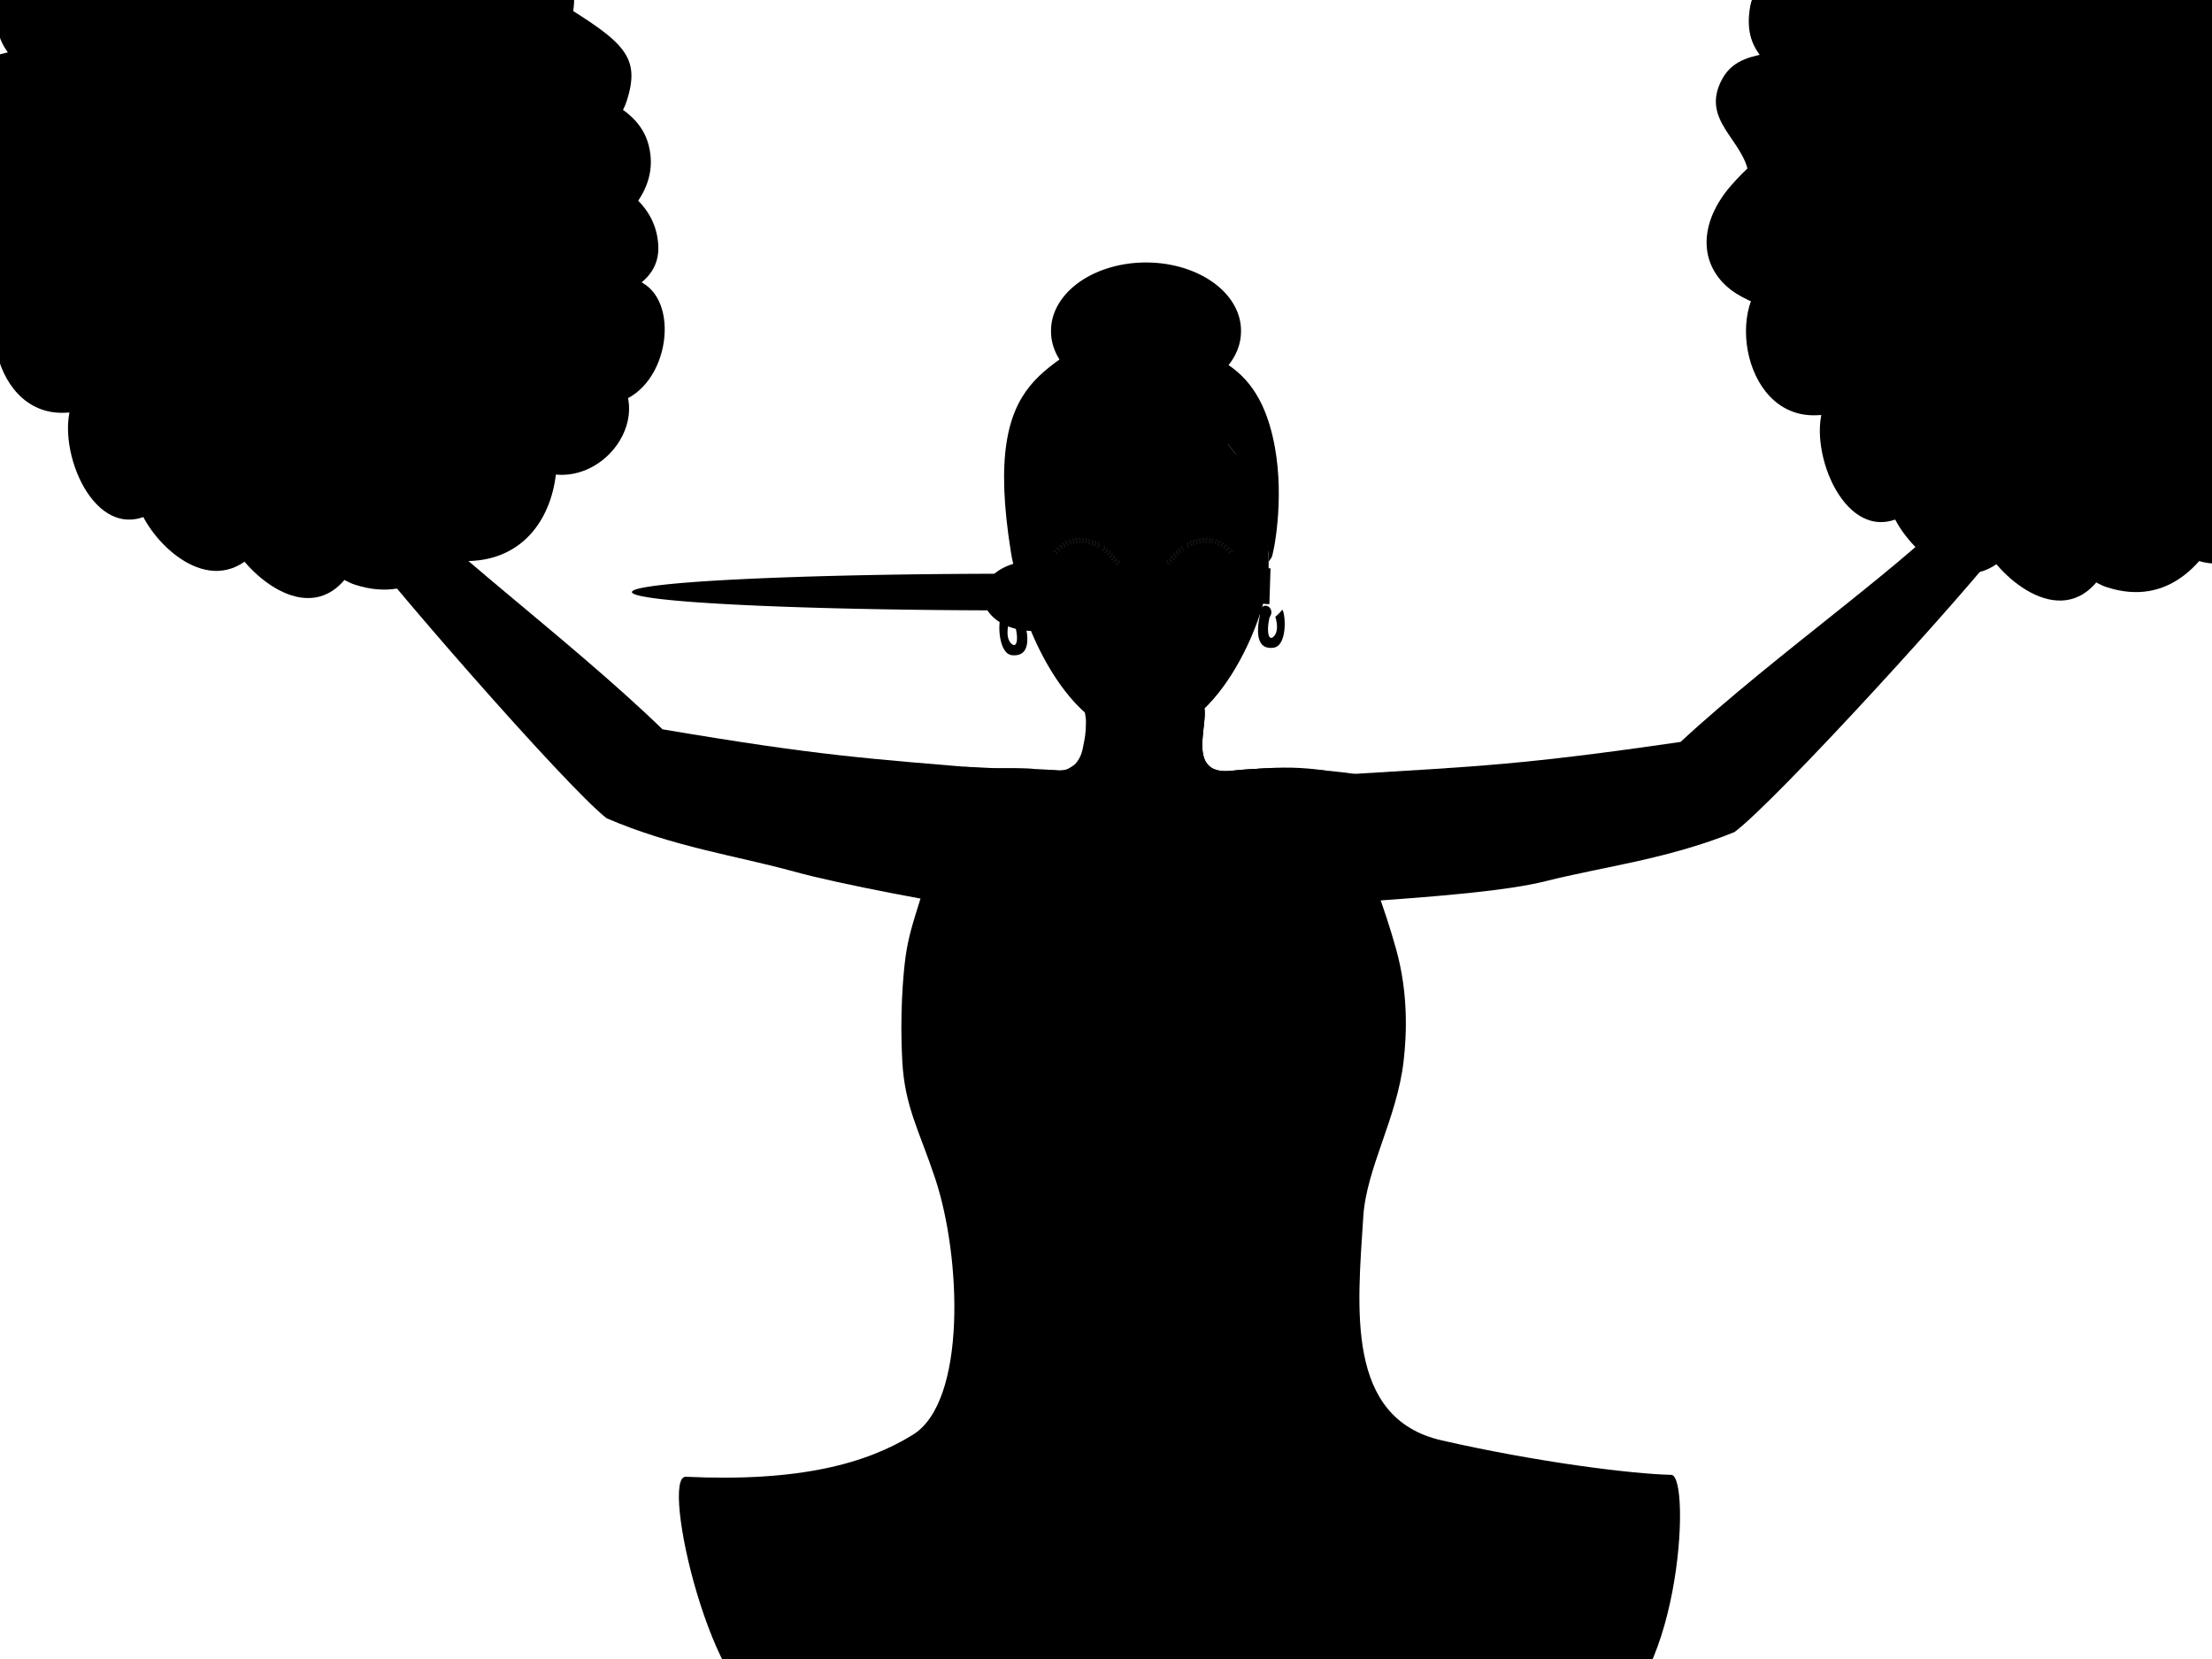 <?xml version="1.0"?><svg width="640" height="480" xmlns="http://www.w3.org/2000/svg">
 <g>
  <title>Layer 1</title>
  <g id="layer1">
   <g id="g4688">
    <path fill="#000000" stroke-width="1.232px" d="m392.903,436.767c-24.411,-57.916 -12.233,-79.23 -9.382,-95.705c9.769,-26.641 14.062,-50.38 13.216,-73.417c-0.569,-15.514 17.743,-28.703 13.882,-37.92c-0.716,-1.442 -4.03,-2.939 -9.689,-4.235c-2.15,-0.492 -4.75,-0.926 -7.363,-1.337c-10.898,-1.713 -25.162,-2.512 -37.194,-1.154c-15.38,1.735 -4.143,-18.327 -9.24,-19.928c-7.789,-2.446 -34.248,-3.254 -33.055,1.338c0.938,3.61 1.465,19.235 -8.075,18.488c-27.662,-2.168 -45.783,28.493 -39.251,77.781c3.405,45.989 27.361,79.857 -4.276,136.031c0,0 0.943,-0.25 130.425,0.057z" id="path10408"/>
    <path fill="#000000" stroke-width="16" stroke-miterlimit="4" d="m89.778,78.097c1.542,1.406 3.119,2.57 3.937,7.263l-0.623,4.66c1.807,0.238 3.981,3.136 2.135,6.202c1.326,2.878 0.463,4.8 -1.58,6.192c-0.758,2.518 3.121,4.68 -4.487,8.138c1.781,5.793 3.031,8.608 4.124,10.524c3.561,-1.194 6.188,-3.288 7.763,-6.317c-0.787,-3.332 -2.419,-8.12 -2.358,-10.101c-0.175,-5.405 0.565,-12.409 5.702,-11.244l1.328,11.028l3.406,6.773c1.608,2.578 1.464,17.874 -0.214,23.968l3.198,4.5l0.376,0.482c11.381,14.933 52.225,44.656 79.195,70.846c46.046,7.779 58.951,8.415 94.676,11.448c8.067,9.566 14.651,23.202 21.853,27.975c4.158,2.756 33.678,13.467 30.077,21.991c-20.766,-3.522 -54.173,-8.948 -80.11,-13.977c-11.549,-2.239 -21.616,-4.4 -28.427,-6.278c-16.641,-4.591 -34.862,-7.085 -54.239,-15.425c-11.648,-9.06 -66.097,-71.474 -77.06,-86.929c-0.009,-0.012 -0.032,-0.026 -0.041,-0.038c-6.76,-5.678 -15.982,-12.583 -18.85,-16.348c-3.809,-6.209 -9.815,-12.912 -8.673,-19.025c4.423,-13.331 11.732,-28.684 18.892,-36.309z" id="path5526"/>
    <path fill="#000000" stroke-width="16" stroke-miterlimit="4" d="m313.717,204.063c0.106,-0.282 0.325,-0.544 0.614,-0.76c0.166,-0.124 0.353,-0.237 0.548,-0.337c0.21,-0.107 0.429,-0.199 0.64,-0.287c0.537,-0.222 0.788,-0.371 1.956,-0.598c1.655,-0.322 3.636,-0.517 5.664,-0.62c0.764,-0.039 1.53,-0.106 2.295,-0.102c0.697,0.004 1.314,-0.006 1.875,-0.002c0.666,0.005 1.255,-0.025 1.81,-0.012c0.315,0.007 0.619,0.019 0.92,0.021c0.317,0.003 0.753,0.011 1.264,0.03c0.853,0.032 1.586,0.064 2.449,0.112c2.105,0.118 5.376,0.368 8.293,0.792c0.93,0.135 1.85,0.262 2.654,0.457c0.525,0.127 1.021,0.226 1.453,0.36c0.29,0.09 0.569,0.168 0.806,0.256c0.805,0.298 0.805,0.563 0.865,0.721c0.044,0.116 0.537,0.299 0.641,0.783c0.08,0.375 0.124,0.84 0.121,1.304c-0.001,0.147 -0.004,0.297 -0.01,0.441c-0.01,0.268 -0.016,0.519 -0.03,0.748c-0.02,0.326 -0.042,0.612 -0.053,0.77c-0.012,0.175 -0.038,0.379 -0.055,0.588c-0.135,1.582 -0.446,3.996 -0.537,5.387c-0.013,0.205 -0.014,0.409 -0.025,0.605c-0.009,0.167 -0.009,0.316 -0.013,0.482c-0.006,0.262 0.003,0.514 0.005,0.769c0.001,0.156 0.01,0.303 0.013,0.461c0.003,0.15 0.022,0.29 0.031,0.438c0.01,0.156 0.028,0.3 0.041,0.453c0.012,0.144 0.043,0.284 0.066,0.421c0.033,0.196 0.06,0.382 0.09,0.542c0.025,0.134 0.054,0.249 0.09,0.386c0.05,0.191 0.055,0.23 0.097,0.364c0.042,0.134 0.099,0.305 0.154,0.456c0.03,0.084 0.086,0.22 0.11,0.274c0.064,0.147 0.084,0.195 0.152,0.331c0.119,0.238 0.171,0.331 0.284,0.504c0.128,0.195 0.241,0.349 0.358,0.497c0.071,0.09 0.147,0.167 0.24,0.261c0.073,0.073 0.14,0.144 0.217,0.215c0.086,0.08 0.181,0.161 0.315,0.265c0.109,0.085 0.203,0.155 0.34,0.251c0.142,0.099 0.192,0.126 0.36,0.213c0.125,0.065 0.228,0.122 0.335,0.167c0.193,0.08 0.424,0.184 0.644,0.252c0.243,0.076 0.397,0.115 0.547,0.151c0.19,0.045 0.375,0.068 0.545,0.095c0.225,0.037 0.45,0.077 0.664,0.096c0.225,0.021 0.4,0.03 0.68,0.032c0.353,0.003 0.571,0.011 0.878,-0.003c0.267,-0.012 0.569,-0.023 0.797,-0.046c0.256,-0.026 0.49,-0.049 0.73,-0.071c0.442,-0.042 1.273,-0.135 1.454,-0.154c0.223,-0.024 0.783,-0.064 1.07,-0.092c0.401,-0.039 0.829,-0.064 1.247,-0.101c0.572,-0.051 1.093,-0.069 1.578,-0.101c0.421,-0.028 0.807,-0.038 1.195,-0.061c0.276,-0.016 0.558,-0.026 0.842,-0.036c0.277,-0.01 0.536,-0.029 0.834,-0.038c0.409,-0.013 0.829,-0.024 1.248,-0.031c0.462,-0.008 0.918,-0.022 1.451,-0.031c0.45,-0.008 0.921,-0.008 1.399,-0.011c0.276,-0.002 0.562,-0.004 0.837,-0.006c0.328,-0.002 0.657,0.005 0.983,0.003c0.416,-0.003 0.825,0.017 1.211,0.022c0.305,0.004 0.579,0.013 0.857,0.019c0.401,0.008 0.769,0.017 1.114,0.024c0.318,0.006 0.62,0.019 0.885,0.028c0.31,0.011 0.611,0.026 0.9,0.035c0.092,0.003 0.186,-0.002 0.275,-0c0.149,0.003 0.315,0.02 0.418,0.021c0.108,0.001 0.234,0.018 0.318,0.019c0.087,0.001 0.252,0.014 0.344,0.017c0.155,0.006 0.264,0.009 0.422,0.018c0.106,0.006 0.167,0.014 0.263,0.018c0.099,0.004 0.185,0.004 0.269,0.009c0.08,0.005 0.157,0.011 0.233,0.01c0.057,-0 0.094,0.016 0.14,0.017c3.658,0.087 2.614,8.481 0.489,9.102c-3.35,0.98 -6.13,2.547 -21.184,2.666c-6.748,0.053 -12.949,-1.967 -14.668,-2.168c-3.672,-0.428 -7.927,-1.249 -10.231,-0.657c-2.775,0.713 -2.393,0.229 0.041,-1.735c1.72,-1.388 3.012,-1.255 5.655,-1.501c4.616,-0.429 5.884,-0.102 5.765,-0.162c-2.641,-1.341 -0.567,-14.8 -0.95,-16.215c-0.326,-1.204 -1.586,4.766 -4.689,7.033c-6,4.385 -15.408,-0.101 -19.953,-6.356c-1.169,-1.609 1.971,11.632 -3.882,14.939c-2.038,1.151 4.221,-0.009 7.282,0.199c2.753,0.188 6.359,3.706 5.772,3.963c-2.126,-0.288 -3.984,-1.112 -6.38,-0.86c-2.692,0.676 -6.152,1.114 -11.294,2.286c-2.685,0.612 -5.542,1.057 -8.315,1.063c-11.029,0.024 -14.641,-1.546 -17.663,-4.801c-0.713,-1.307 0.165,-6.991 1.048,-7.008c0.584,-0.012 1.064,-0.038 1.514,-0.045c0.333,-0.005 0.965,-0.014 1.253,-0.02c0.278,-0.005 0.748,-0.002 1,-0.003c0.475,-0.002 0.716,-0.002 1.136,-0.003c0.103,-0 0.202,-0.005 0.3,-0.006c0.046,-0.001 0.173,0.008 0.343,0.006c0.106,-0.001 0.214,0.001 0.345,0.001c0.11,0 0.209,-0.002 0.339,-0.003c0.074,-0.001 0.151,0.001 0.228,0.001c0.095,0.001 0.176,0.001 0.292,0.003c0.112,0.002 0.2,0.004 0.318,0.006c0.123,0.002 0.279,-0.001 0.396,-0.001c0.223,0 0.564,0.003 0.965,0.008c0.414,0.005 0.891,0.012 1.386,0.028c0.638,0.021 1.278,0.037 1.794,0.057c0.7,0.027 1.27,0.041 1.778,0.068c0.368,0.02 0.703,0.035 1.054,0.051c0.19,0.009 0.42,0.021 0.685,0.034c0.177,0.008 0.387,0.026 0.644,0.036c0.165,0.007 0.33,0.019 0.529,0.026c0.368,0.014 0.763,0.052 1.164,0.065c0.404,0.014 0.773,0.044 1.128,0.073c0.275,0.022 0.541,0.044 0.821,0.064c0.203,0.015 0.407,0.031 0.619,0.044c0.286,0.018 0.542,0.043 0.858,0.062c0.215,0.013 0.439,0.012 0.674,0.015c0.194,0.002 0.385,-0.018 0.591,-0.047c0.199,-0.028 0.395,-0.044 0.594,-0.082c0.161,-0.031 0.292,-0.061 0.46,-0.109c0.525,-0.151 2.368,-1.324 2.671,-1.671c0.549,-0.628 1.005,-1.36 1.395,-2.17c0.368,-0.765 0.643,-1.774 0.846,-2.909c0.127,-0.708 0.628,-2.757 0.723,-4.693c0.069,-1.414 0.119,-2.566 0.056,-3.159c-0.085,-0.796 -0.25,-1.673 -0.319,-2.328c-0.082,-0.777 -0.126,-1.49 -0.134,-1.698z" id="path7760"/>
    <path fill="#000000" stroke-width="16" stroke-miterlimit="4" d="m591.148,84.1c-1.574,1.37 -3.176,2.499 -4.101,7.172l0.517,4.673c-1.812,0.197 -4.052,3.044 -2.276,6.152c-1.391,2.847 -0.572,4.788 1.438,6.227c0.7,2.534 -3.227,4.607 4.3,8.238c-1.913,5.751 -3.227,8.537 -4.362,10.427c-3.533,-1.275 -6.111,-3.429 -7.617,-6.493c0.863,-3.313 2.603,-8.062 2.588,-10.044c0.298,-5.4 -0.282,-12.418 -5.444,-11.371l-1.579,10.995l-3.559,6.693c-1.666,2.541 -1.871,17.836 -0.332,23.967l-3.3,4.426l-0.387,0.473c-11.719,14.67 -53.229,43.455 -80.789,69.023c-46.211,6.728 -59.127,7.07 -94.912,9.287c-8.283,9.38 -31.069,26.496 -22.484,27.47c1.298,0.147 -34.276,5.754 -30.87,14.359c30.121,-4.405 87.031,-5.242 109.269,-10.835c16.742,-4.21 35.015,-6.289 54.576,-14.185c11.851,-8.793 67.708,-69.949 79.021,-85.151c0.009,-0.012 0.033,-0.025 0.042,-0.037c6.888,-5.522 16.265,-12.215 19.218,-15.914c3.95,-6.121 10.107,-12.685 9.104,-18.822c-4.118,-13.429 -11.075,-28.943 -18.059,-36.73z" id="path5890"/>
    <g id="g3828">
     <path fill="#000000" stroke-width="8.7" stroke-miterlimit="4" d="m298.713,182.549a0.071,0.05 0 1 10.142,-20.211l-0.071,10.105l-0.071,10.105z" id="path3830"/>
     <path fill="#000000" stroke-width="8.7" stroke-miterlimit="4" d="m293.355,176.603a0.498,0.024 0 1 1-0.997,-10.604l0.498,5.302l0.499,5.302z" id="path3832"/>
     <g id="g3834">
      <path fill="#000000" stroke-width="8.7" stroke-miterlimit="4" d="m291.829,180.477c-0.447,1.799 -0.595,4.288 0.634,5.592c2.131,2.261 2.436,-2.577 0.479,-7.184l2.853,-1.053c1.517,4.439 3.261,12.215 -2.878,11.754c-4.109,-0.309 -4.232,-9.538 -3.295,-11.119c0.656,0.764 1.408,1.413 2.208,2.01z" id="path3836"/>
      <path fill="#000000" stroke-width="8.7" stroke-miterlimit="4" id="path3838" d="m296.333,178.881a1.704,1.934 0 1 1-3.409,0.102a1.704,1.934 0 1 13.409,-0.102z"/>
     </g>
    </g>
    <g id="g3821">
     <path fill="#000000" stroke-width="8.7" stroke-miterlimit="4" d="m362.425,180.908a0.682,0.638 0 1 1-1.365,-19.645l0.682,9.822l0.682,9.822z" id="path3786"/>
     <path fill="#000000" stroke-width="8.7" stroke-miterlimit="4" d="m367.274,174.801a0.163,0.098 0 1 10.326,-10.372l-0.163,5.186l-0.163,5.186z" id="path3790"/>
     <g id="g3786">
      <path fill="#000000" stroke-width="8.7" stroke-miterlimit="4" d="m368.993,178.475c0.544,1.722 0.839,4.134 -0.277,5.476c-1.935,2.328 -2.525,-2.358 -0.901,-6.957l-2.838,-0.851c-1.206,4.408 -2.43,12.076 3.512,11.255c3.977,-0.55 3.536,-9.532 2.53,-11.012c-0.591,0.783 -1.284,1.459 -2.025,2.089z" id="path3788"/>
      <path fill="#000000" stroke-width="8.7" stroke-miterlimit="4" id="path3792" d="m364.517,177.197a1.66,1.884 0 1 13.321,-0.108a1.66,1.884 0 1 1-3.321,0.108z"/>
     </g>
    </g>
    <path fill="#000000" stroke-width="16" stroke-miterlimit="4" d="m366.836,167.883c-0.816,10.705 -14.53,46.696 -37.616,45.324c-22.155,-1.317 -35.558,-38.017 -35.87,-48.982c-0.209,-7.347 0.673,-19.557 6.402,-29.356c6.577,-11.251 18.802,-19.657 30.66,-19.486c12.694,0.183 24.815,10.114 31.101,22.372c4.7,9.165 6.161,22.534 5.323,30.129z" id="path7772"/>
    <path fill="#000000" stroke-width="0.096" d="m324.01,150.901c-5.258,-5.737 -13.143,-6.621 -21.266,0l0,0.739c7.679,-4.821 16.67,-0.221 21.266,0l0,-0.739z" id="path7774"/>
    <path fill="#000000" d="m321.424,92.054c-14.746,16.898 -37.865,12.543 -28.906,67.86c0.423,2.611 0.758,3.595 0.813,3.722c0.025,0.058 -0.008,0.043 -0.003,-0.303c0.013,-0.974 2.057,-5.958 4.414,-7.875c4.853,-3.947 10.413,-6.299 19.824,-8.401c13.091,-2.924 22.189,-6.557 27.186,-10.852l1.73,-1.488l-1.508,2.188c-2.489,3.56 -8.268,7.298 -15.035,9.758c-4.07,1.479 -0.135,1.233 4.878,-0.306c7.685,-2.36 15.246,-8.34 18.516,-14.615c0.854,-1.638 1.729,-2.936 1.947,-3.183c0.018,-0.02 0.046,0.009 0.092,0.075c0.108,0.154 0.401,0.424 0.715,0.879c0.249,0.361 0.637,0.758 0.996,1.226c0.165,0.216 0.337,0.441 0.463,0.696c4.22,8.553 8.417,21.618 9.302,27.69c0.476,3.274 -0.4,4.426 1.072,2.129c0.511,-0.798 3.728,-16.324 0.975,-31.679c-3.47,-19.357 -12.93,-26.536 -28.735,-29.886c-4.874,-1.033 -5.884,-1.487 -6.852,-3.151c-2.134,-3.668 -4.408,-4.529 -11.886,-4.485z" id="path5686"/>
    <g fill="#fdc676" id="g7906">
     <path fill="#000000" stroke-width="16" stroke-miterlimit="4" d="m328.746,176.948l0,1.792l0,-1.792z" id="path7908"/>
     <path fill="#000000" stroke-width="16" stroke-miterlimit="4" d="m333.673,176.948l0,1.792l0,-1.792z" id="path7910"/>
    </g>
    <path fill="#000000" stroke="#000000" stroke-width="0.722" stroke-miterlimit="4" d="m322.636,163.467c-1.001,-0.698 -1.137,-1.112 -1.966,-2.051c-0.301,-0.341 -0.678,-0.711 -1.068,-1.058c-0.158,-0.141 -0.338,-0.269 -0.496,-0.401c-0.148,-0.124 -0.319,-0.232 -0.453,-0.346c-1.082,-0.913 -2.526,-1.589 -3.943,-1.916c-1.12,-0.284 -2.146,-0.331 -3.102,-0.248c-2.498,0.218 -4.432,1.436 -5.778,3.285c1.465,2.995 4.273,5.389 7.681,5.645c3.462,0.266 5.934,-2.096 9.126,-2.91l0,0z" id="path7776"/>
    <path fill="#000000" d="m323.704,163.294c-0.269,0.127 -0.641,-0.548 -0.83,-0.65c-0.206,-0.111 -0.429,-0.306 -0.747,-0.71c-0.602,-0.764 -1.187,-1.44 -1.779,-2.075c-0.341,-0.366 -0.801,-0.687 -1.141,-1.004c-0.482,-0.449 -1.06,-0.754 -1.56,-1.071c-0.121,-0.082 -0.177,-0.152 -0.295,-0.217c-0.039,-0.022 -0.091,-0.058 -0.128,-0.083c-4.564,-3.057 -8.829,-1.759 -11.971,2.493c-1.4,-1.782 -0.058,-5.871 0.514,-6.584c0.779,-0.825 3.752,-2.742 7.295,-2.28c3.168,0.413 4.54,0.801 6.994,2.7c1.119,0.866 2.853,2.643 3.995,4.769c0.742,1.815 0.342,3.79 -0.348,4.712l0,0z" id="path7778"/>
    <path fill="#000000" d="m323.526,163.63c-0.671,-0.308 -0.989,-0.442 -1.572,-1.229c-4.582,-6.179 -12.354,-7.351 -16.545,-1.679c-0.207,-0.269 -0.33,-0.541 -0.394,-0.796c-0.369,-1.475 1.411,-2.72 2.474,-3.614c1.438,-1.002 2.708,-1.895 5.318,-1.751c1.277,0.071 2.734,0.384 5.012,1.624c1.242,0.676 3.202,2.356 4.207,3.425c1.632,1.741 2.183,3.171 1.502,4.02l0,0z" id="path7780"/>
    <path fill="#000000" stroke="#241f1c" stroke-width="0.107" stroke-miterlimit="4" d="m314.134,155.748l-0.124,0.163c0.466,0.29 0.224,0.687 0.009,1.262l0.189,0.034c0.289,-0.651 0.451,-1.166 -0.075,-1.46l0,0z" id="path7818"/>
    <path fill="#000000" stroke="#241f1c" stroke-width="0.107" stroke-miterlimit="4" d="m313.122,155.666l-0.107,0.175c0.492,0.244 0.289,0.663 0.13,1.257l0.192,0.017c0.225,-0.675 0.337,-1.206 -0.215,-1.448l0,0z" id="path7820"/>
    <path fill="#000000" stroke="#241f1c" stroke-width="0.107" stroke-miterlimit="4" d="m312.142,155.604l-0.091,0.184c0.512,0.197 0.349,0.633 0.246,1.239l0.191,-0.001c0.162,-0.693 0.225,-1.231 -0.347,-1.422l0,0l0,0z" id="path7822"/>
    <path fill="#000000" stroke="#241f1c" stroke-width="0.107" stroke-miterlimit="4" d="m311.148,155.665l-0.079,0.192c0.526,0.138 0.388,0.615 0.324,1.226l0.192,-0.021c0.117,-0.704 0.149,-1.273 -0.437,-1.397l0,0z" id="path7824"/>
    <path fill="#000000" stroke="#241f1c" stroke-width="0.107" stroke-miterlimit="4" d="m310.206,155.875l-0.061,0.199c0.537,0.087 0.445,0.541 0.438,1.155l0.19,-0.039c0.05,-0.712 0.027,-1.246 -0.567,-1.314z" id="path7826"/>
    <path fill="#000000" stroke="#241f1c" stroke-width="0.107" stroke-miterlimit="4" d="m309.166,156.196l-0.042,0.203c0.543,0.036 0.496,0.507 0.548,1.119l0.183,-0.061c-0.017,-0.713 -0.091,-1.249 -0.689,-1.261l0,0z" id="path7828"/>
    <path fill="#000000" stroke="#241f1c" stroke-width="0.107" stroke-miterlimit="4" d="m308.19,156.632l-0.019,0.206c0.547,-0.055 0.551,0.409 0.671,1.001l0.179,-0.082c-0.097,-0.697 -0.231,-1.214 -0.832,-1.126l0,0z" id="path7830"/>
    <path fill="#000000" stroke="#241f1c" stroke-width="0.107" stroke-miterlimit="4" d="m307.326,157.191l-0.002,0.207c0.541,-0.1 0.585,0.364 0.754,0.944l0.169,-0.102c-0.155,-0.686 -0.331,-1.187 -0.922,-1.05z" id="path7832"/>
    <path fill="#000000" stroke="#241f1c" stroke-width="0.107" stroke-miterlimit="4" d="m306.419,157.768l0.019,0.206c0.528,-0.154 0.618,0.305 0.844,0.865l0.159,-0.12c-0.223,-0.668 -0.448,-1.148 -1.022,-0.952l0,0z" id="path7834"/>
    <path fill="#000000" stroke="#241f1c" stroke-width="0.107" stroke-miterlimit="4" d="m305.53,158.588l0.048,0.199c0.503,-0.247 0.651,0.175 0.956,0.683l0.144,-0.137c-0.316,-0.614 -0.606,-1.042 -1.148,-0.745z" id="path7836"/>
    <path fill="#000000" stroke="#241f1c" stroke-width="0.107" stroke-miterlimit="4" d="m304.712,159.451l0.063,0.193c0.486,-0.293 0.67,0.12 1.012,0.594l0.133,-0.157c-0.361,-0.578 -0.686,-0.977 -1.208,-0.63l0,0z" id="path7838"/>
    <path fill="#000000" stroke="#241f1c" stroke-width="0.107" stroke-miterlimit="4" d="m323.026,161.515l-0.186,0.052c0.205,0.544 -0.214,0.667 -0.688,1.038c0.026,0.036 0.083,0.1 0.132,0.15c0.577,-0.361 0.992,-0.654 0.743,-1.241z" id="path7796"/>
    <path fill="#000000" stroke="#241f1c" stroke-width="0.107" stroke-miterlimit="4" d="m322.459,160.772l-0.187,0.048c0.193,0.548 -0.219,0.705 -0.71,1.023l0.127,0.155c0.59,-0.328 1.007,-0.634 0.771,-1.226l0,0z" id="path7798"/>
    <path fill="#000000" stroke="#241f1c" stroke-width="0.107" stroke-miterlimit="4" d="m321.792,160.023l-0.178,0.06c0.232,0.533 -0.172,0.721 -0.638,1.074l0.132,0.147c0.564,-0.37 0.963,-0.708 0.684,-1.281z" id="path7800"/>
    <path fill="#000000" stroke="#241f1c" stroke-width="0.107" stroke-miterlimit="4" d="m321.059,159.28l-0.18,0.07c0.256,0.522 -0.139,0.729 -0.589,1.102l0.144,0.14c0.547,-0.396 0.931,-0.752 0.626,-1.312l0,0z" id="path7802"/>
    <path fill="#000000" stroke="#241f1c" stroke-width="0.107" stroke-miterlimit="4" d="m320.335,158.681l-0.176,0.08c0.287,0.505 -0.089,0.732 -0.516,1.132l0.151,0.131c0.522,-0.428 0.879,-0.802 0.541,-1.343l0,0z" id="path7804"/>
    <path fill="#000000" stroke="#241f1c" stroke-width="0.107" stroke-miterlimit="4" d="m319.587,158.061l-0.174,0.091c0.303,0.488 -0.07,0.737 -0.483,1.162l0.155,0.121c0.509,-0.458 0.856,-0.854 0.502,-1.374l0,0z" id="path7806"/>
    <path fill="#000000" stroke="#000000" stroke-width="0.107" stroke-miterlimit="4" d="m318.773,157.5l-0.165,0.105c0.344,0.46 -0.003,0.741 -0.378,1.2l0.164,0.108c0.467,-0.501 0.777,-0.925 0.379,-1.413l0,0z" id="path7808"/>
    <path fill="#000000" stroke="#241f1c" stroke-width="0.107" stroke-miterlimit="4" d="m317.856,156.97l-0.157,0.122c0.375,0.422 0.05,0.736 -0.293,1.233l0.172,0.09c0.431,-0.547 0.709,-1.001 0.278,-1.445l0,0z" id="path7810"/>
    <path fill="#000000" stroke="#241f1c" stroke-width="0.107" stroke-miterlimit="4" d="m316.918,156.523l-0.148,0.134c0.403,0.39 0.097,0.73 -0.211,1.251l0.177,0.08c0.393,-0.579 0.643,-1.058 0.183,-1.466l0,0z" id="path7812"/>
    <path fill="#000000" stroke="#241f1c" stroke-width="0.107" stroke-miterlimit="4" d="m316.011,156.229l-0.14,0.143c0.425,0.366 0.142,0.722 -0.136,1.26l0.182,0.066c0.359,-0.601 0.578,-1.089 0.094,-1.469z" id="path7814"/>
    <path fill="#000000" stroke="#241f1c" stroke-width="0.107" stroke-miterlimit="4" d="m315.048,155.956l-0.129,0.153c0.452,0.333 0.195,0.712 -0.04,1.27l0.187,0.05c0.312,-0.627 0.494,-1.131 -0.018,-1.473z" id="path7816"/>
    <path fill="#000000" stroke="#241f1c" stroke-width="0.107" stroke-miterlimit="4" d="m323.764,162.173l-0.187,0.05c0.199,0.546 -0.255,0.73 -0.738,1.063c0.05,0.047 0.101,0.088 0.154,0.127c0.586,-0.335 1.013,-0.65 0.771,-1.24z" id="path7794"/>
    <path fill="#000000" id="path4597" d="m309.748,161.771a3.898,3.704 0 1 17.796,0.678a3.898,3.704 0 1 1-7.796,-0.678z"/>
    <path fill="#000000" id="path4609" d="m310.225,161.86a3.391,3.223 0 1 16.782,0.59a3.391,3.223 0 1 1-6.782,-0.59z"/>
    <path fill="#000000" id="path5381" d="m310.932,161.954a2.697,2.563 0 1 15.394,0.469a2.697,2.563 0 1 1-5.394,-0.469z"/>
    <g fill="#000000" id="g4599">
     <path fill="#000000" d="m312.313,162.125a1.273,1.408 0 1 12.547,-0.022a1.273,1.408 0 1 1-2.547,0.022z" id="path4601"/>
     <path opacity="0.846" fill="#000000" id="path4603" d="m314.753,161.752c-0.355,-0.91 -1.036,-1.118 -1.782,-0.794l0.025,0.126c0.811,-0.282 1.353,-0.049 1.645,0.755l0.112,-0.087z"/>
     <path opacity="0.846" fill="#000000" id="path4605" d="m312.437,162.477c0.355,0.91 1.036,1.118 1.782,0.794l-0.025,-0.126c-0.811,0.282 -1.353,0.049 -1.645,-0.755l-0.112,0.087z"/>
    </g>
    <path fill="#000000" id="path4607" d="m313.017,161.999a0.582,0.603 0 1 11.165,0.109a0.582,0.603 0 1 1-1.165,-0.109z"/>
    <path fill="#000000" stroke-width="0.096" d="m337.425,150.862c5.258,-5.737 13.143,-6.621 21.266,0l0,0.739c-7.679,-4.821 -16.67,-0.221 -21.266,0l0,-0.739z" id="path5602"/>
    <path fill="#000000" stroke="#000000" stroke-width="0.722" stroke-miterlimit="4" d="m338.8,163.428c1.001,-0.698 1.137,-1.112 1.966,-2.051c0.301,-0.341 0.678,-0.711 1.068,-1.058c0.158,-0.141 0.338,-0.269 0.496,-0.401c0.148,-0.124 0.319,-0.232 0.453,-0.346c1.082,-0.913 2.526,-1.589 3.943,-1.916c1.12,-0.284 2.146,-0.331 3.102,-0.248c2.498,0.218 4.432,1.436 5.778,3.285c-1.465,2.995 -4.273,5.389 -7.681,5.645c-3.462,0.266 -5.934,-2.096 -9.126,-2.91l0,0z" id="path5604"/>
    <path fill="#000000" d="m337.732,163.255c0.269,0.128 0.641,-0.548 0.83,-0.65c0.206,-0.111 0.428,-0.306 0.747,-0.71c0.602,-0.764 1.187,-1.44 1.779,-2.075c0.341,-0.366 0.801,-0.687 1.141,-1.004c0.482,-0.449 1.06,-0.754 1.56,-1.071c0.121,-0.082 0.177,-0.152 0.295,-0.217c0.039,-0.022 0.091,-0.058 0.128,-0.083c4.564,-3.057 8.829,-1.759 11.971,2.493c1.4,-1.782 0.058,-5.871 -0.514,-6.584c-0.779,-0.825 -3.752,-2.742 -7.295,-2.28c-3.168,0.413 -4.54,0.801 -6.994,2.7c-1.119,0.866 -2.853,2.643 -3.995,4.769c-0.742,1.815 -0.342,3.79 0.348,4.712l0,0z" id="path5606"/>
    <path fill="#000000" d="m337.909,163.591c0.671,-0.308 0.989,-0.442 1.572,-1.229c4.582,-6.179 12.354,-7.351 16.545,-1.679c0.207,-0.269 0.33,-0.541 0.394,-0.796c0.369,-1.475 -1.411,-2.72 -2.474,-3.614c-1.438,-1.002 -2.708,-1.895 -5.318,-1.75c-1.277,0.071 -2.734,0.384 -5.012,1.624c-1.242,0.676 -3.202,2.356 -4.207,3.425c-1.632,1.741 -2.183,3.171 -1.502,4.02l0,0z" id="path5608"/>
    <path fill="#000000" stroke="#241f1c" stroke-width="0.107" stroke-miterlimit="4" d="m347.301,155.71l0.124,0.163c-0.466,0.29 -0.224,0.687 -0.009,1.262l-0.189,0.034c-0.289,-0.65 -0.451,-1.166 0.075,-1.46l0,0z" id="path5610"/>
    <path fill="#000000" stroke="#241f1c" stroke-width="0.107" stroke-miterlimit="4" d="m348.313,155.627l0.107,0.175c-0.492,0.244 -0.289,0.663 -0.13,1.257l-0.192,0.017c-0.225,-0.675 -0.337,-1.206 0.215,-1.448l0,0z" id="path5612"/>
    <path fill="#000000" stroke="#241f1c" stroke-width="0.107" stroke-miterlimit="4" d="m349.294,155.566l0.091,0.184c-0.512,0.197 -0.349,0.633 -0.246,1.239l-0.191,-0.001c-0.162,-0.693 -0.225,-1.231 0.347,-1.422l0,0l0,0z" id="path5614"/>
    <path fill="#000000" stroke="#241f1c" stroke-width="0.107" stroke-miterlimit="4" d="m350.287,155.626l0.079,0.192c-0.526,0.138 -0.388,0.616 -0.324,1.227l-0.192,-0.021c-0.117,-0.704 -0.149,-1.273 0.437,-1.397l0,0z" id="path5616"/>
    <path fill="#000000" stroke="#241f1c" stroke-width="0.107" stroke-miterlimit="4" d="m351.23,155.836l0.061,0.199c-0.537,0.087 -0.445,0.541 -0.438,1.155l-0.19,-0.039c-0.05,-0.712 -0.027,-1.246 0.567,-1.314z" id="path5618"/>
    <path fill="#000000" stroke="#241f1c" stroke-width="0.107" stroke-miterlimit="4" d="m352.27,156.157l0.042,0.203c-0.543,0.036 -0.496,0.507 -0.548,1.119l-0.183,-0.061c0.017,-0.713 0.091,-1.249 0.689,-1.261l0,0z" id="path5620"/>
    <path fill="#000000" stroke="#241f1c" stroke-width="0.107" stroke-miterlimit="4" d="m353.245,156.593l0.019,0.206c-0.547,-0.055 -0.551,0.409 -0.671,1.001l-0.179,-0.082c0.097,-0.697 0.231,-1.214 0.832,-1.126l0,0z" id="path5622"/>
    <path fill="#000000" stroke="#241f1c" stroke-width="0.107" stroke-miterlimit="4" d="m354.109,157.152l0.002,0.207c-0.541,-0.1 -0.585,0.364 -0.754,0.944l-0.169,-0.102c0.155,-0.686 0.331,-1.187 0.922,-1.05z" id="path5624"/>
    <path fill="#000000" stroke="#241f1c" stroke-width="0.107" stroke-miterlimit="4" d="m355.017,157.729l-0.019,0.206c-0.528,-0.154 -0.618,0.305 -0.844,0.865l-0.159,-0.12c0.223,-0.668 0.448,-1.148 1.022,-0.952l0,0z" id="path5626"/>
    <path fill="#000000" stroke="#241f1c" stroke-width="0.107" stroke-miterlimit="4" d="m355.905,158.549l-0.048,0.199c-0.503,-0.247 -0.651,0.175 -0.956,0.683l-0.144,-0.137c0.316,-0.615 0.606,-1.042 1.148,-0.745z" id="path5628"/>
    <path fill="#000000" stroke="#241f1c" stroke-width="0.107" stroke-miterlimit="4" d="m356.723,159.412l-0.063,0.193c-0.486,-0.293 -0.67,0.12 -1.012,0.594l-0.133,-0.156c0.361,-0.578 0.686,-0.977 1.208,-0.63l0,0z" id="path5630"/>
    <path fill="#000000" stroke="#241f1c" stroke-width="0.107" stroke-miterlimit="4" d="m338.409,161.476l0.186,0.052c-0.205,0.544 0.214,0.667 0.688,1.038c-0.026,0.036 -0.083,0.1 -0.132,0.15c-0.577,-0.361 -0.992,-0.654 -0.743,-1.241z" id="path5632"/>
    <path fill="#000000" stroke="#241f1c" stroke-width="0.107" stroke-miterlimit="4" d="m338.977,160.733l0.187,0.048c-0.193,0.548 0.219,0.705 0.71,1.023l-0.126,0.155c-0.59,-0.328 -1.007,-0.634 -0.771,-1.226l0,0z" id="path5634"/>
    <path fill="#000000" stroke="#241f1c" stroke-width="0.107" stroke-miterlimit="4" d="m339.644,159.984l0.178,0.06c-0.232,0.533 0.172,0.721 0.638,1.074l-0.132,0.147c-0.564,-0.371 -0.963,-0.708 -0.684,-1.281z" id="path5636"/>
    <path fill="#000000" stroke="#241f1c" stroke-width="0.107" stroke-miterlimit="4" d="m340.377,159.241l0.18,0.07c-0.256,0.522 0.139,0.729 0.589,1.102l-0.144,0.14c-0.547,-0.396 -0.931,-0.752 -0.626,-1.312l0,0z" id="path5638"/>
    <path fill="#000000" stroke="#241f1c" stroke-width="0.107" stroke-miterlimit="4" d="m341.101,158.642l0.176,0.08c-0.287,0.505 0.089,0.732 0.516,1.132l-0.151,0.131c-0.522,-0.428 -0.879,-0.802 -0.541,-1.343l0,0z" id="path5640"/>
    <path fill="#000000" stroke="#241f1c" stroke-width="0.107" stroke-miterlimit="4" d="m341.848,158.022l0.174,0.091c-0.303,0.488 0.07,0.737 0.483,1.162l-0.155,0.121c-0.508,-0.458 -0.856,-0.854 -0.502,-1.374l0,0z" id="path5642"/>
    <path fill="#000000" stroke="#000000" stroke-width="0.107" stroke-miterlimit="4" d="m342.663,157.461l0.165,0.105c-0.344,0.46 0.003,0.741 0.378,1.2l-0.164,0.108c-0.467,-0.501 -0.777,-0.925 -0.379,-1.413l0,0z" id="path5644"/>
    <path fill="#000000" stroke="#241f1c" stroke-width="0.107" stroke-miterlimit="4" d="m343.579,156.931l0.157,0.122c-0.375,0.422 -0.05,0.736 0.293,1.233l-0.172,0.09c-0.431,-0.547 -0.709,-1.001 -0.278,-1.445l0,0z" id="path5646"/>
    <path fill="#000000" stroke="#241f1c" stroke-width="0.107" stroke-miterlimit="4" d="m344.517,156.485l0.148,0.134c-0.403,0.39 -0.097,0.73 0.211,1.251l-0.177,0.08c-0.393,-0.579 -0.643,-1.058 -0.183,-1.466l0,0z" id="path5648"/>
    <path fill="#000000" stroke="#241f1c" stroke-width="0.107" stroke-miterlimit="4" d="m345.425,156.19l0.14,0.143c-0.425,0.366 -0.142,0.722 0.136,1.26l-0.182,0.066c-0.359,-0.601 -0.578,-1.089 -0.094,-1.469z" id="path5650"/>
    <path fill="#000000" stroke="#241f1c" stroke-width="0.107" stroke-miterlimit="4" d="m346.387,155.917l0.129,0.153c-0.452,0.333 -0.195,0.712 0.04,1.27l-0.187,0.05c-0.312,-0.627 -0.494,-1.131 0.018,-1.474z" id="path5652"/>
    <path fill="#000000" stroke="#241f1c" stroke-width="0.107" stroke-miterlimit="4" d="m337.671,162.134l0.187,0.05c-0.199,0.546 0.255,0.73 0.738,1.063c-0.05,0.047 -0.101,0.088 -0.154,0.127c-0.586,-0.335 -1.013,-0.651 -0.771,-1.24z" id="path5654"/>
    <path fill="#000000" id="path5656" d="m351.688,161.732a3.898,3.704 0 1 1-7.796,0.678a3.898,3.704 0 1 17.796,-0.678z"/>
    <path fill="#000000" id="path5658" d="m351.211,161.821a3.391,3.223 0 1 1-6.782,0.59a3.391,3.223 0 1 16.782,-0.59z"/>
    <path fill="#000000" id="path5660" d="m350.504,161.915a2.697,2.563 0 1 1-5.394,0.469a2.697,2.563 0 1 15.394,-0.469z"/>
    <g fill="#000000" id="g5662">
     <path fill="#000000" d="m349.123,162.086a1.273,1.408 0 1 1-2.547,-0.022a1.273,1.408 0 1 12.547,0.022z" id="path5664"/>
     <path opacity="0.846" fill="#000000" id="path5666" d="m346.683,161.713c0.355,-0.91 1.036,-1.118 1.782,-0.794l-0.025,0.126c-0.811,-0.282 -1.353,-0.049 -1.645,0.755l-0.112,-0.087z"/>
     <path opacity="0.846" fill="#000000" id="path5668" d="m348.998,162.438c-0.355,0.91 -1.036,1.118 -1.782,0.794l0.025,-0.126c0.811,0.282 1.353,0.049 1.645,-0.755l0.112,0.087z"/>
    </g>
    <path fill="#000000" id="path5670" d="m348.418,161.96a0.582,0.603 0 1 1-1.165,0.109a0.582,0.603 0 1 11.165,-0.109z"/>
    <path fill="#000000" stroke-width="3.7" stroke-miterlimit="4" id="path5688" d="m359.058,95.768a27.481,19.703 0 1 1-54.961,0a27.481,19.703 0 1 154.961,0z"/>
    <path fill="#000000" stroke-width="3.7" stroke-miterlimit="4" id="path11153" d="m348.696,94.423a17.02,12.203 0 1 1-34.04,0a17.02,12.203 0 1 134.04,0z"/>
    <path fill="#000000" d="m352.314,110.054c-0.147,-3.665 -2.672,0.538 -4.559,1.522c-4.198,2.189 -3.627,5.518 -17.004,4.425c-6.776,-0.554 -22.357,1.38 -27.631,6.106c-3.575,3.204 -2.595,9.252 5.531,11.313c3.763,0.954 44.784,4.508 43.662,-23.367z" id="path11399"/>
    <path fill="#000000" stroke-width="0.582" stroke-miterlimit="4" d="m317.867,192.353c0.743,-0.798 2.312,0.342 4.985,-1.269c2.009,-1.057 3.519,-1.574 4.982,-1.32c1.457,0.419 2.069,1.703 3.279,1.922c1.151,-0.244 1.384,-1.27 2.904,-1.773c1.672,-0.505 2.816,-0.019 4.505,1.197c1.908,1.685 4.465,0.538 5.011,1.635c-0.387,1.008 -1.508,2.251 -2.464,2.889c-6.698,4.898 -12.502,4.633 -20.059,0.736c-1.491,-0.859 -2.975,-2.428 -3.143,-4.017l0,0z" id="path11637"/>
    <path opacity="0.69" fill="#000000" stroke-width="0.582" stroke-miterlimit="4" d="m323.059,195.699c0.283,-0.264 3.031,-0.346 5.258,-0.115c1.363,0.142 2.549,0.196 2.903,0.147c0.414,-0.007 1.666,0.051 3.107,-0.143c2.149,-0.289 4.596,-0.389 4.808,-0.053c-0.969,1.121 -2.915,1.889 -5.196,2.263c-1.208,0.198 -1.762,0.305 -2.633,0.261c-3.651,-0.181 -7.06,-0.616 -8.247,-2.361l0,0z" id="path11639"/>
    <path opacity="0.69" fill="#000000" stroke-width="0.582" stroke-miterlimit="4" d="m323.664,192.374c1.416,-0.784 1.895,-1.056 2.924,-1.12c0.405,-0.014 2.365,0.697 2.771,1.47c-2.223,3.098 -7.574,0.839 -5.695,-0.351z" id="path11641"/>
    <path opacity="0.69" fill="#000000" stroke-width="0.582" stroke-miterlimit="4" d="m338.395,192.317c-1.416,-0.784 -1.895,-1.056 -2.924,-1.12c-0.405,-0.014 -2.365,0.697 -2.771,1.47c2.223,3.098 7.574,0.839 5.695,-0.351z" id="path11643"/>
    <g id="g4559">
     <g id="g4474">
      <path fill="#000000" fill-rule="evenodd" stroke-width="1px" d="m121.388,-3.426c5.789,-2.245 6.524,-11.166 18.497,-14.45c17.833,-4.892 29.056,7.902 25.625,22.808c-2.761,11.993 -15.332,21.887 -9.214,21.389c13.492,-1.097 28.333,4.006 31.362,15.613c3.716,14.237 -9.306,23.044 -15.706,29.116c-8.371,7.942 5.928,5.157 14.805,11.342c10.596,7.383 5.581,32.932 -10.9,34.578c-19.326,1.931 -13.924,-11.937 -14.78,16.972c-0.426,14.397 -8.791,28.985 -27.4,28.375c-17.512,-0.574 -16.647,-26.767 -30.815,0.6c-10.736,20.737 -29.966,4.793 -35.436,-5.139c-17.379,-31.555 18.471,-42.16 -20.591,-11.252c-17.207,13.615 -29.435,-12.556 -26.811,-26.77c2.596,-14.064 -7.959,-16.142 -4.889,-24.312c1.795,-4.776 -13.25,-6.246 -21.145,-12.272c-9.382,-7.162 -9.529,-19.314 0.05,-30.276c8.697,-9.954 13.509,-9.838 14.436,-24.298c0.753,-11.739 -11.815,-11.557 -8.939,-27.574c1.812,-10.088 17.319,-12.341 25.04,-11.778c18.18,1.327 18.818,22.188 15.017,-14.889c-1.645,-16.045 23.316,-22.06 26.567,-12.799c2.446,6.969 13.905,30.461 22.555,5.664c6.422,-18.411 28.695,-8.215 29.108,10.783c0.329,15.136 1.482,13.977 3.565,18.57z" id="path3737"/>
      <path fill="#000000" fill-rule="evenodd" stroke-width="1px" d="m136.896,5.503c6.184,-0.567 13.659,-11.747 24.234,-5.241c19.426,11.951 24.438,15.996 20.133,29.153c-4.126,12.609 -24.946,17.221 -18.929,18.43c12.587,2.531 27.122,8.58 28.116,22.868c0.986,14.168 -17.592,16.219 -25.415,20.297c-10.232,5.335 2.975,7.848 11.116,14.975c15.312,13.406 -2.177,36.893 -19.988,30.248c-18.198,-6.789 -7.601,-13.269 -19.199,13.226c-5.47,12.496 -16.422,25.451 -34.146,19.748c-16.679,-5.367 -7.628,-30.607 -29.47,-8.867c-13.09,13.029 -29.181,-3.328 -32.836,-12.862c-12.895,-33.638 27.941,-30.049 -21.83,-28.056c-22.5,0.901 -27.044,-36.606 -10.279,-42.187c4.841,-1.611 -8.496,-15.003 -9.264,-26.704c-0.695,-10.594 -14.497,-16.138 -7.659,-28.5c6.398,-11.566 23.184,-3.138 28.051,-16.786c3.951,-11.079 -7.807,-10.321 -0.615,-31.42c4.399,-12.904 20.568,-7.208 28.272,-6.454c19.383,1.897 6.939,30.118 17.175,-5.721c4.702,-16.461 21.921,-13.663 26.962,-4.663c7.861,14.034 10.229,43.505 20.282,17.097c3.789,-9.954 14.196,-12.939 24.723,-7.256c5.579,3.011 7.942,13.379 7.666,20.83c-0.561,15.13 -7.84,12.855 -7.099,17.844z" id="path4518"/>
     </g>
    </g>
    <path fill="#000000" stroke-width="16" stroke-miterlimit="4" d="m355.022,631.917c54.579,2.803 -83.339,-52.16 -133.737,-61.064c-17.447,6.267 -26.021,31.881 -19.314,68.855c2.746,15.139 14.402,7.677 16.364,-7.612c2.606,-20.312 11.434,-33.376 25.458,-27.314c20.575,8.894 40.98,21.523 103.85,59.729c30.43,18.492 39.34,20.075 53.618,11.207c15.803,-9.815 12.969,-38.17 12.073,-51.984c-1.582,-24.373 -7.865,-60.176 -10.831,-75.176c-7.402,-38.856 -5.077,-114.975 -15.102,-124.089c-1.28,-1.163 -56.404,-6.934 -65.091,14.347c-3.66,8.966 11.958,116.01 26.398,165.975c4.02,13.911 4.284,23.193 6.314,27.126z" id="path4435"/>
    <g id="g4437">
     <g id="g4439">
      <path fill="#000000" fill-rule="evenodd" stroke-width="4.237" marker-start="none" marker-mid="none" marker-end="none" stroke-miterlimit="4" stroke-dashoffset="0" d="m237.638,622.5c1.059,-4.24 5.332,-6.431 9.977,-9.099c1.976,-1.135 6.923,-2.705 7.077,-3.6c2.29,-13.26 3.644,-22.286 8.462,-27.781c0.544,-0.621 -2.721,-3.357 -5.616,-5.138c-10.15,-6.243 -17.732,-8.62 -38.556,-14.746c-0.598,-0.176 -4.324,-1.53 -5.077,-1.28c-6.596,2.184 -11.016,26.712 -20.13,53.331c-6.422,18.758 -8.876,28.545 -8.373,39.263c0.18,3.828 -0.511,9.915 6.483,13.975c0.473,0.274 2.611,1.163 2.938,1.256c0.951,0.269 3.267,1.02 4.624,1.113c3.317,0.226 6.691,-0.058 12.282,-12.051c1.43,-3.066 2.509,-7.452 4.019,-10.807c1.677,-3.728 6.045,-8.067 7.424,-13.879c1.638,-6.903 13.017,-6.693 14.466,-10.557z" id="path4441"/>
      <path fill="#000000" fill-rule="evenodd" stroke-width="15.237" marker-start="none" marker-mid="none" marker-end="none" stroke-miterlimit="4" stroke-dashoffset="0" d="m194.301,617.643c3.772,-12.555 22.496,-47.295 22.048,-54.185c-0.339,-5.151 -4.77,-2.581 -9.408,4.178c-5.531,8.06 -24.036,55.449 -25.087,66.09c-1.868,18.922 2.503,31.31 9.317,33.645c0.198,0.068 0.602,0.24 0.781,0.317c0.255,0.11 0.614,0.251 0.952,0.359c5.713,1.829 -3.836,-8.866 -4.4,-13.527c-0.608,-5.029 -1.202,-10.361 0.014,-15.709c1.667,-7.326 4.256,-14.714 5.783,-21.168z" id="path4443"/>
     </g>
    </g>
    <path fill="#000000" stroke-width="16" stroke-miterlimit="4" d="m222.959,607.181c50.543,20.789 -61.257,-76.899 -105.829,-102.052c-18.538,0.11 -35.14,21.416 -41.107,58.517c-2.443,15.191 11.031,12.029 17.964,-1.739c9.211,-18.29 21.88,-27.677 33.091,-17.297c16.448,15.228 31.494,33.923 78.086,90.857c22.551,27.557 30.428,32.011 46.843,28.395c18.167,-4.002 24.921,-31.688 28.668,-45.014c6.611,-23.513 12.589,-59.368 14.778,-74.5c5.937,-39.107 43.041,-110.123 36.616,-122.051c-0.82,-1.523 -47.972,-17.482 -63.24,-0.3c-6.433,7.239 -39.814,105.578 -42.807,157.501c-0.833,14.456 -3.671,23.298 -3.063,27.682z" id="path3429"/>
    <g id="g3442">
     <path fill="#000000" fill-rule="evenodd" stroke-width="4.237" marker-start="none" marker-mid="none" marker-end="none" stroke-miterlimit="4" stroke-dashoffset="0" id="path3431" d="m115.382,559.275c2.409,-3.647 7.167,-4.293 12.435,-5.265c2.241,-0.413 7.428,-0.25 7.872,-1.042c6.568,-11.745 10.846,-19.807 17.216,-23.388c0.72,-0.405 -1.45,-4.07 -3.589,-6.713c-7.497,-9.262 -13.858,-14.025 -31.461,-26.725c-0.506,-0.365 -3.57,-2.811 -4.362,-2.826c-6.947,-0.133 -19.27,21.461 -36.715,43.536c-12.293,15.556 -17.861,23.971 -20.95,34.247c-1.103,3.67 -3.778,9.181 1.468,15.335c0.355,0.416 2.075,1.965 2.354,2.162c0.807,0.57 2.742,2.049 3.991,2.587c3.053,1.315 6.329,2.169 15.59,-7.282c2.367,-2.416 4.844,-6.194 7.383,-8.856c2.821,-2.958 8.383,-5.598 11.616,-10.622c3.84,-5.966 14.502,-1.985 17.153,-5.148z"/>
     <path fill="#000000" fill-rule="evenodd" stroke-width="15.237" marker-start="none" marker-mid="none" marker-end="none" stroke-miterlimit="4" stroke-dashoffset="0" id="path3433" d="m76.124,540.287c7.731,-10.587 36.933,-37.128 38.808,-43.773c1.37,-4.843 -3.641,-4.02 -10.262,0.812c-7.897,5.763 -41.104,44.304 -45.632,53.99c-8.052,17.224 -8.049,30.362 -2.399,34.829c0.164,0.13 0.488,0.427 0.631,0.559c0.204,0.189 0.496,0.441 0.778,0.656c4.78,3.625 -0.671,-9.637 0.348,-14.221c1.099,-4.945 2.311,-10.172 5.236,-14.811c4.008,-6.355 8.906,-12.462 12.491,-18.041z"/>
    </g>
    <path fill="#000000" stroke-width="16" stroke-miterlimit="4" d="m329.826,293.596c-2.504,-5.382 -4.864,-10.802 -6.63,-16.307c-0.443,-2.311 -1.063,-4.646 -0.595,-6.986c1.288,1.262 1.006,2.879 1.707,4.28c1.511,4.954 6.21,11.204 8.516,16.021c1.86,3.136 9.607,-21.773 10.217,-19.71c1.004,6.102 -9.256,32.378 -9.229,30.902c-1.356,-2.728 -2.705,-5.457 -3.986,-8.2z" id="path13130"/>
    <path fill="#000000" fill-rule="evenodd" stroke-width="1.605px" d="m293.476,222.29c-0.479,-0.014 -4.891,0.004 -5,0.003c-0.275,-0.002 -9.428,-0.477 -9.441,-0.448c-0.107,0.237 -1.409,4.643 -1.618,5.218c-0.298,0.822 -4.028,8.092 -6.813,18.786c-1.119,4.299 -2.973,9.986 -4.537,14.973c-1.923,6.13 -3.339,10.605 -4.083,16.17c-0.732,5.472 -1.642,16.945 -0.933,29.963c0.724,13.299 4.872,20.025 9.51,33.963c7.6,22.842 9.121,64.555 -6.413,74.186c-13.341,8.271 -32.684,13.719 -65.711,12.169c-7.717,-0.362 7.982,67.941 25.171,67.991c38.09,0.11 19.19,44.762 69.518,38.868c28.463,-3.334 27.643,8.653 54.131,7.658c14.192,-0.533 32.572,-12.392 50.811,-8.223c24.664,5.637 33.489,-27.962 62.776,-34.878c25.051,-5.915 28.747,-71.833 22.699,-71.97c-11.512,-0.259 -38.865,-3.689 -66.395,-9.967c-27.987,-6.382 -24.372,-38.347 -22.712,-64.665c0.898,-14.236 9.8,-28.498 11.69,-45.218c0.853,-7.549 1.397,-19.312 -2.156,-32.132c-6.801,-24.532 -19.917,-51.725 -20.43,-51.796c-7.272,-1.002 -12.322,-1.04 -19.692,-0.513c-0.403,0.029 4.163,12.593 4.316,26.133c0.68,59.915 -73.187,55.968 -73.32,0c-0.022,-9.111 4.596,-23.653 4.046,-26.118c-0.013,-0.059 -4.984,-0.14 -5.413,-0.153z" id="path4459"/>
    <path fill="#000000" fill-rule="evenodd" stroke-width="1.605px" d="m404.438,423.51c0.358,-0.009 0.713,0.073 1.03,0.239c6.481,3.223 13.493,4.46 21.905,5.789c9.305,1.469 20.807,3.299 36.234,7.893c0.948,0.283 1,1.11 1.503,2.174c2.087,4.417 2.3,36.184 -5.422,48.673c-0.313,0.874 -1.211,2.953 -2.138,2.91c-0.927,-0.043 -1.708,-1.896 -1.937,-2.795c-5.282,-15.825 -24.434,-30.766 -35.336,-40.667c-5.451,-4.951 -10.484,-9.048 -13.919,-12.593c-1.718,-1.773 -3.059,-3.404 -3.861,-5.139c-0.802,-1.736 -0.895,-3.974 0.309,-5.613c0.382,-0.526 0.985,-0.847 1.635,-0.87l0,0z" id="path3709"/>
    <path fill="#000000" fill-rule="evenodd" stroke-width="1.605px" d="m390.932,447.613c0.257,0.157 0.471,0.377 0.62,0.639c3.114,5.235 7.51,9.307 12.854,14.082c5.911,5.282 13.213,11.821 22.03,22.105c0.542,0.633 -0.07,1.402 0.072,2.223c0.7,4.051 -14.872,26.643 -26.029,31.956c-0.62,0.476 -2.203,1.537 -2.839,1.083c-0.636,-0.454 -0.344,-2.119 -0.096,-2.86c3.479,-13.602 -3.255,-32.903 -6.451,-44.877c-1.598,-5.987 -3.29,-11.18 -4.103,-15.255c-0.407,-2.037 -0.612,-3.802 -0.388,-5.396c0.224,-1.594 1.179,-3.219 2.778,-3.829c0.51,-0.198 1.083,-0.15 1.553,0.13l0,0z" id="path3795"/>
    <path fill="#000000" stroke-width="3.7" stroke-miterlimit="4" d="m356.932,458.639c9.243,19.027 15.022,38.021 17.941,58.405c-0.437,4.958 -16.419,9.093 -25.255,11.877c7.032,-21.482 8.117,-45.482 7.314,-70.282z" id="path3793"/>
    <path fill="#000000" stroke-width="3.7" stroke-miterlimit="4" d="m324.487,459.939c-9.243,19.027 -15.022,38.021 -17.941,58.405c0.437,4.958 16.419,9.093 25.255,11.877c-7.032,-21.482 -8.117,-45.482 -7.314,-70.282z" id="path4026"/>
    <path fill="#000000" fill-rule="evenodd" stroke-width="1.605px" d="m290.416,449.789c-0.257,0.157 -0.471,0.377 -0.62,0.639c-3.114,5.235 -7.51,9.307 -12.854,14.082c-5.911,5.282 -13.213,11.821 -22.03,22.105c-0.542,0.633 0.07,1.402 -0.072,2.223c-0.7,4.051 14.872,26.643 26.029,31.956c0.62,0.476 2.203,1.537 2.839,1.083c0.636,-0.453 0.344,-2.119 0.096,-2.86c-3.479,-13.602 3.255,-32.903 6.451,-44.877c1.598,-5.987 3.29,-11.18 4.103,-15.255c0.407,-2.037 0.612,-3.802 0.388,-5.396c-0.224,-1.594 -1.179,-3.219 -2.778,-3.829c-0.51,-0.198 -1.083,-0.15 -1.553,0.13l0,0z" id="path3791"/>
    <path fill="#000000" fill-rule="evenodd" stroke-width="1.605px" d="m279.874,423.033c-0.358,-0.009 -0.713,0.073 -1.03,0.239c-6.481,3.224 -13.493,4.461 -21.905,5.789c-9.305,1.469 -20.807,3.299 -36.234,7.893c-0.948,0.283 -1,1.11 -1.503,2.174c-2.087,4.417 -2.3,36.184 5.422,48.673c0.313,0.874 1.211,2.953 2.138,2.91c0.927,-0.043 1.708,-1.896 1.937,-2.795c5.282,-15.825 24.434,-30.766 35.336,-40.667c5.451,-4.951 10.484,-9.048 13.919,-12.593c1.718,-1.773 3.059,-3.404 3.862,-5.139c0.802,-1.736 0.895,-3.974 -0.309,-5.613c-0.382,-0.526 -0.985,-0.847 -1.635,-0.87l0,0z" id="path3797"/>
    <g id="g4670">
     <g id="g4672">
      <path fill="#000000" fill-rule="evenodd" stroke-width="1px" d="m628.253,-2.705c5.789,-2.245 6.524,-11.166 18.497,-14.45c17.833,-4.892 29.057,7.902 25.625,22.808c-2.761,11.993 -15.332,21.887 -9.214,21.389c13.492,-1.097 28.333,4.006 31.362,15.613c3.716,14.237 -9.306,23.044 -15.706,29.116c-8.371,7.942 5.928,5.157 14.805,11.342c10.596,7.383 5.581,32.932 -10.9,34.578c-19.326,1.931 -13.924,-11.937 -14.78,16.972c-0.426,14.397 -8.791,28.985 -27.4,28.375c-17.512,-0.574 -16.647,-26.767 -30.815,0.6c-10.736,20.737 -29.966,4.793 -35.436,-5.139c-17.379,-31.555 18.471,-42.16 -20.591,-11.252c-17.207,13.615 -29.435,-12.556 -26.811,-26.77c2.596,-14.064 -7.959,-16.142 -4.889,-24.312c1.795,-4.776 -13.25,-6.246 -21.145,-12.272c-9.381,-7.162 -9.529,-19.314 0.05,-30.276c8.697,-9.954 13.509,-9.838 14.436,-24.298c0.753,-11.739 -11.815,-11.557 -8.939,-27.574c1.812,-10.088 17.319,-12.341 25.04,-11.778c18.18,1.327 18.818,22.188 15.017,-14.889c-1.645,-16.045 23.316,-22.06 26.567,-12.799c2.446,6.969 13.905,30.461 22.555,5.664c6.422,-18.411 28.695,-8.215 29.108,10.783c0.329,15.136 1.482,13.977 3.565,18.57z" id="path4674"/>
      <path fill="#000000" fill-rule="evenodd" stroke-width="1px" d="m643.762,6.225c6.184,-0.567 13.659,-11.747 24.234,-5.241c19.426,11.951 24.438,15.996 20.133,29.153c-4.126,12.609 -24.946,17.221 -18.929,18.43c12.588,2.531 27.122,8.58 28.116,22.868c0.986,14.168 -17.592,16.219 -25.415,20.297c-10.232,5.335 2.975,7.848 11.116,14.975c15.312,13.406 -2.177,36.893 -19.988,30.248c-18.198,-6.789 -7.601,-13.269 -19.199,13.226c-5.47,12.496 -16.422,25.451 -34.146,19.748c-16.679,-5.367 -7.628,-30.607 -29.47,-8.867c-13.09,13.029 -29.181,-3.328 -32.835,-12.862c-12.895,-33.638 27.941,-30.049 -21.83,-28.056c-22.5,0.901 -27.044,-36.606 -10.279,-42.187c4.841,-1.611 -8.496,-15.003 -9.264,-26.704c-0.695,-10.594 -14.497,-16.138 -7.659,-28.5c6.398,-11.566 23.184,-3.138 28.051,-16.786c3.951,-11.079 -7.807,-10.321 -0.615,-31.42c4.399,-12.904 20.568,-7.208 28.272,-6.454c19.383,1.897 6.939,30.118 17.175,-5.721c4.702,-16.461 21.921,-13.663 26.962,-4.663c7.861,14.034 10.229,43.505 20.282,17.097c3.789,-9.954 14.196,-12.939 24.723,-7.256c5.579,3.011 7.942,13.379 7.666,20.83c-0.561,15.13 -7.84,12.855 -7.099,17.844z" id="path4676"/>
     </g>
    </g>
   </g>
  </g>
 </g>
</svg>